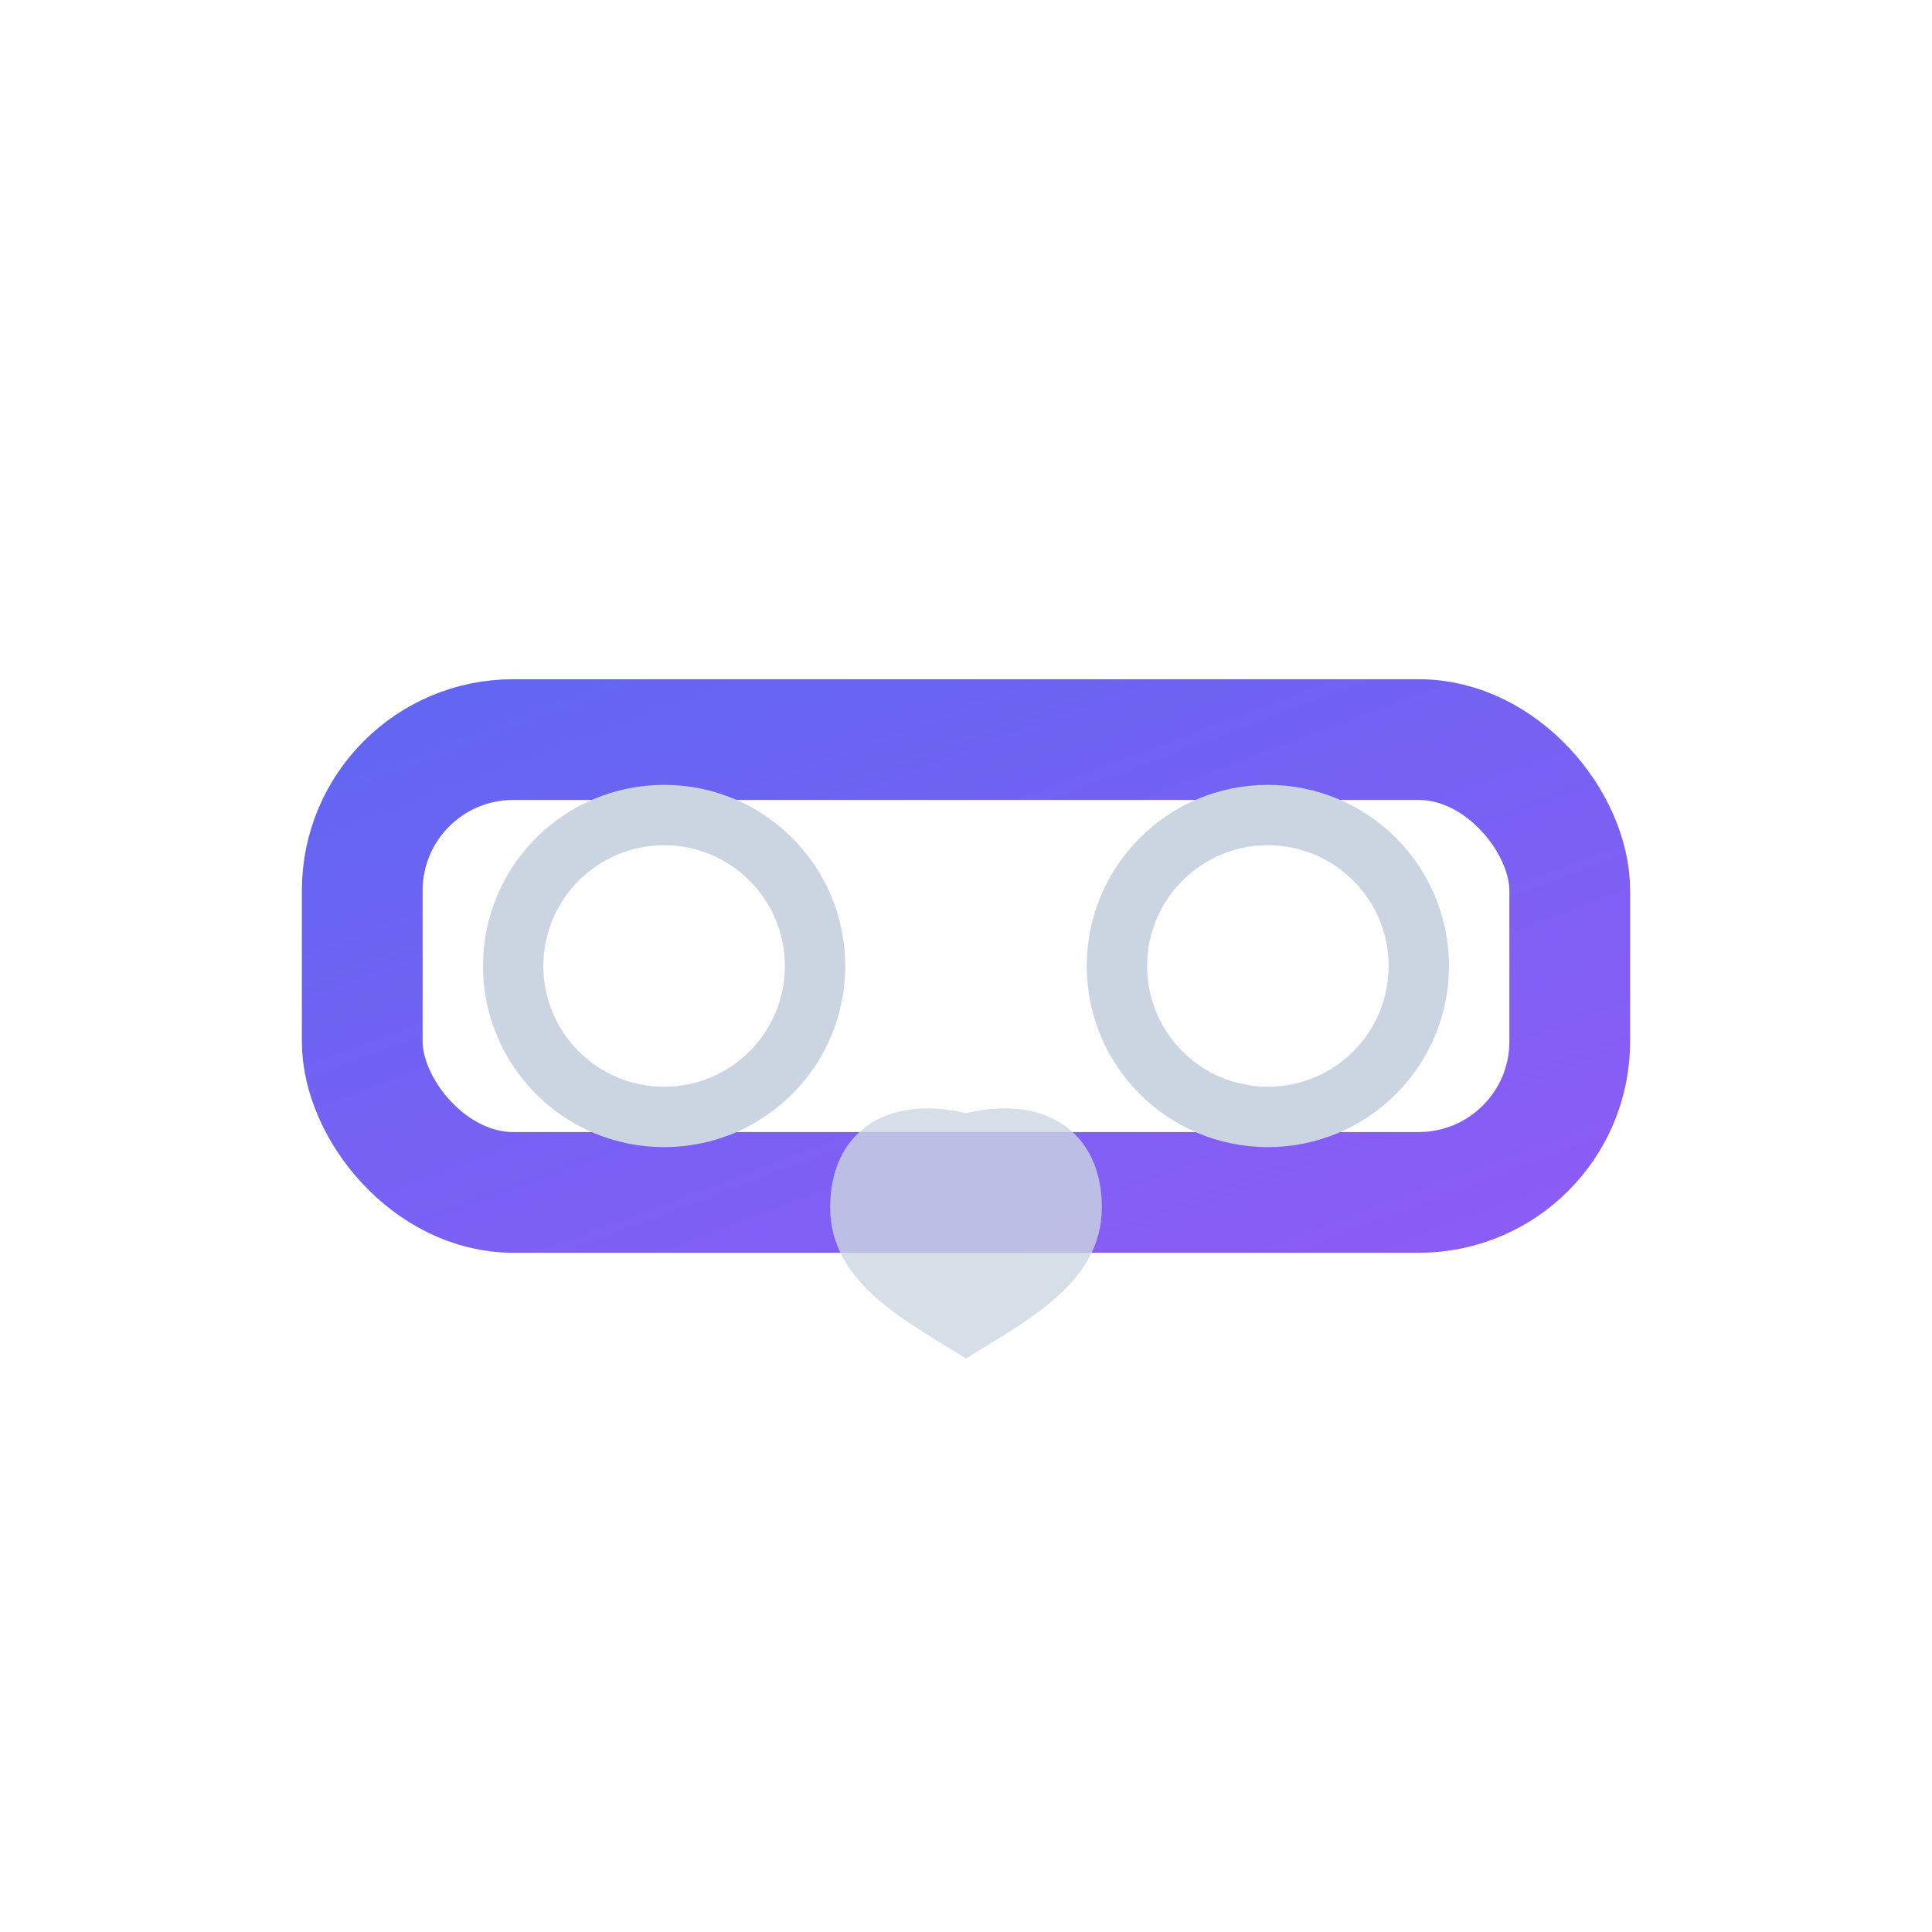 <svg xmlns="http://www.w3.org/2000/svg" viewBox="0 0 512 512">
  <defs>
    <linearGradient id="griefGradient" x1="0%" y1="0%" x2="100%" y2="100%">
      <stop offset="0%" stop-color="#6366f1" />
      <stop offset="100%" stop-color="#8b5cf6" />
    </linearGradient>
  </defs>
  <!-- VR Headset outline -->
  <rect x="96" y="196" width="320" height="120" rx="40" ry="40"
        fill="none" stroke="url(#griefGradient)" stroke-width="32" />
  <!-- Left lens -->
  <circle cx="176" cy="256" r="40" fill="none" stroke="#cbd5e1" stroke-width="16" />
  <!-- Right lens -->
  <circle cx="336" cy="256" r="40" fill="none" stroke="#cbd5e1" stroke-width="16" />
  <!-- Heart symbol for healing/compassion -->
  <path d="M256 360 C 240 350, 220 340, 220 320 C 220 300, 235 290, 256 295 C 277 290, 292 300, 292 320 C 292 340, 272 350, 256 360 Z"
        fill="#cbd5e1" opacity="0.8" />
</svg>